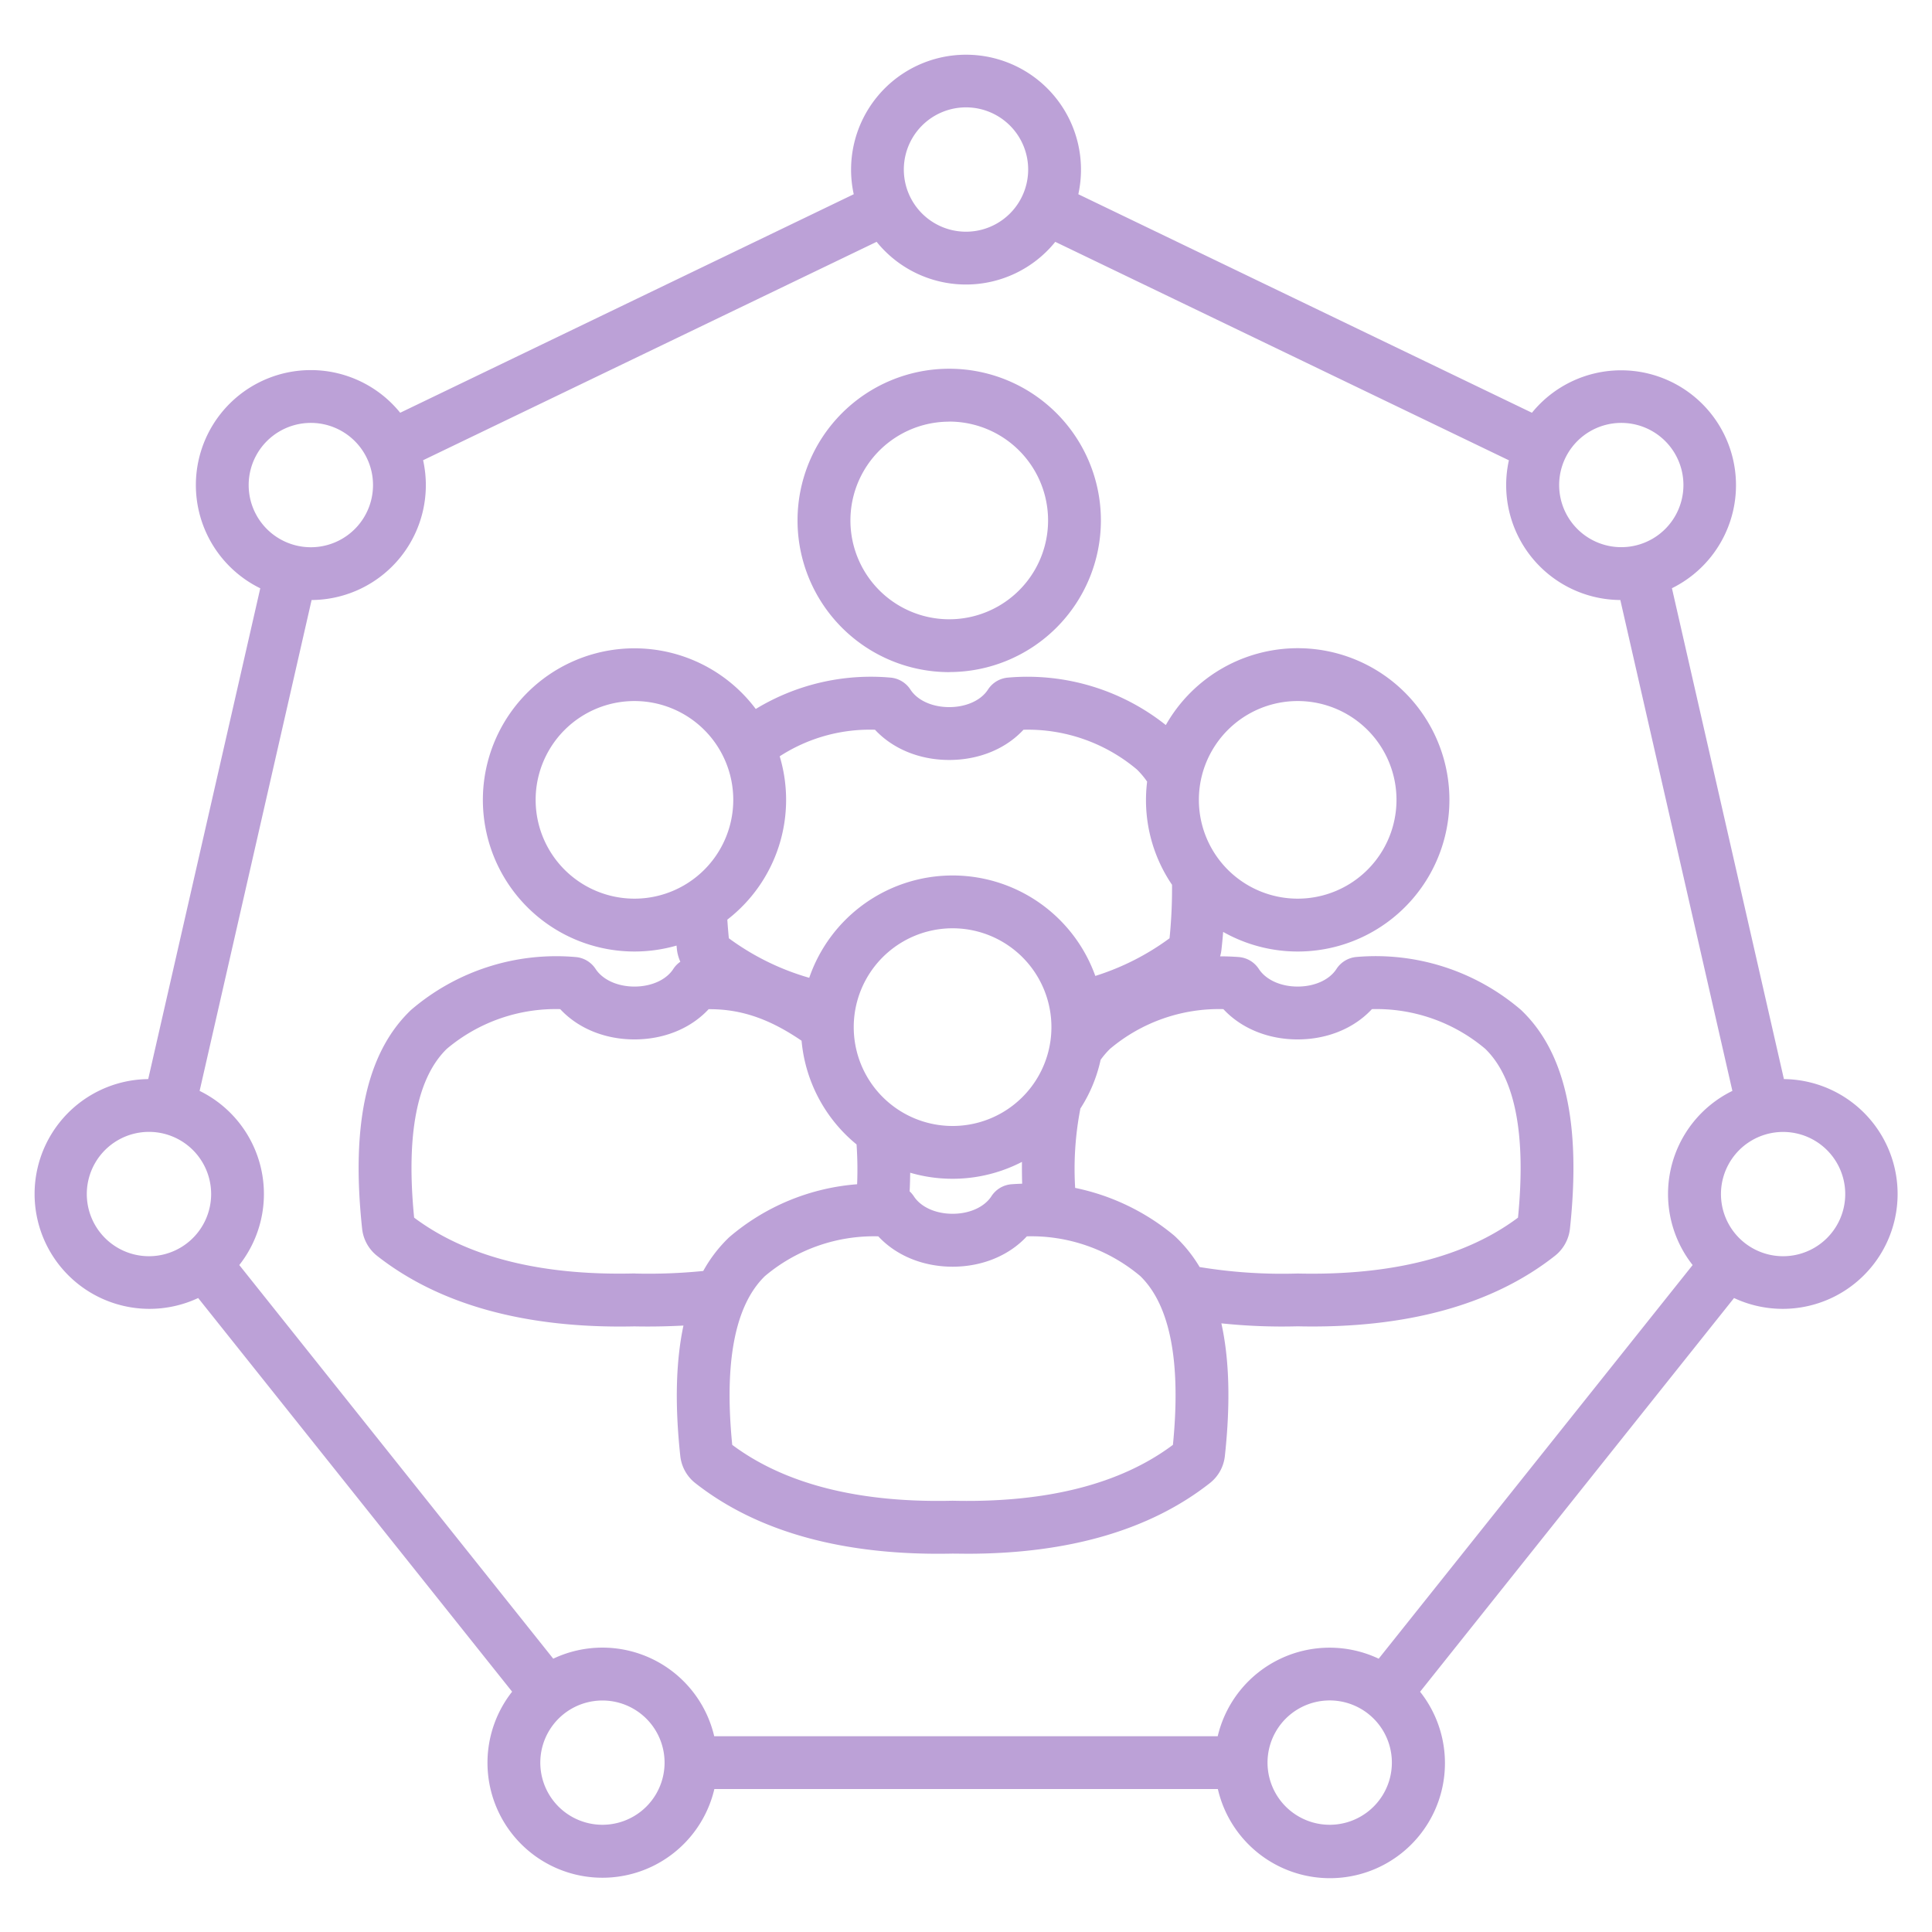 <svg xmlns="http://www.w3.org/2000/svg" width="28" height="28" fill="none"><g clip-path="url(#a)"><path fill="#BCA1D7" d="m25.854 15.64-1.623-7.115a1.665 1.665 0 1 0-2.029-2.543l-6.574-3.167a1.666 1.666 0 1 0-3.255 0L5.8 5.982a1.666 1.666 0 1 0-2.028 2.544l-1.624 7.113a1.665 1.665 0 1 0 .724 3.173l4.55 5.705a1.666 1.666 0 1 0 2.931 1.411h7.297a1.667 1.667 0 1 0 2.931-1.41l4.55-5.706a1.665 1.665 0 1 0 .724-3.173Zm-2.357-9.511a.9.9 0 1 1 0 1.801.9.9 0 0 1 0-1.801ZM14 1.556a.901.901 0 1 1 0 1.802.901.901 0 0 1 0-1.802Zm-1.295 1.949a1.664 1.664 0 0 0 2.589 0l6.574 3.166a1.665 1.665 0 0 0 1.615 2.025l1.624 7.114a1.664 1.664 0 0 0-.576 2.524l-4.55 5.705a1.666 1.666 0 0 0-2.333 1.124h-7.297a1.664 1.664 0 0 0-2.333-1.124l-4.55-5.705a1.664 1.664 0 0 0-.575-2.524l1.623-7.114A1.665 1.665 0 0 0 6.132 6.67l6.574-3.166Zm-8.2 2.624a.9.9 0 1 1 0 1.802.9.9 0 0 1 0-1.802ZM1.258 17.305a.9.9 0 1 1 1.802 0 .9.9 0 0 1-1.802 0Zm7.473 9.141a.9.9 0 1 1 0-1.801.9.9 0 0 1 0 1.801Zm10.54 0a.901.901 0 1 1 0-1.802.901.901 0 0 1 0 1.802Zm6.571-8.24a.9.9 0 1 1 0-1.801.9.9 0 0 1 0 1.801ZM9.195 13.79c.206 0 .412-.029.61-.086l.005.052a.585.585 0 0 0 .05.182.381.381 0 0 0-.102.105c-.102.158-.318.255-.563.255-.245 0-.46-.098-.563-.255a.382.382 0 0 0-.292-.173 3.231 3.231 0 0 0-2.383.767c-.64.61-.872 1.646-.709 3.169a.579.579 0 0 0 .22.397c.906.71 2.16 1.054 3.727 1.02a9.624 9.624 0 0 0 .71-.012c-.11.518-.126 1.145-.046 1.888a.579.579 0 0 0 .22.397c.905.71 2.16 1.054 3.727 1.02l.212.002c1.469 0 2.65-.344 3.514-1.022a.578.578 0 0 0 .22-.397c.082-.758.065-1.396-.051-1.92a8.422 8.422 0 0 0 1.105.043c1.568.035 2.822-.308 3.727-1.02a.58.58 0 0 0 .22-.396c.163-1.523-.068-2.56-.709-3.169a3.234 3.234 0 0 0-2.383-.768.384.384 0 0 0-.292.174c-.102.158-.317.255-.563.255-.245 0-.46-.098-.562-.255a.382.382 0 0 0-.293-.173 3.594 3.594 0 0 0-.268-.01.587.587 0 0 0 .02-.104 8.33 8.33 0 0 0 .024-.25 2.198 2.198 0 1 0-.831-2.998 3.224 3.224 0 0 0-2.284-.688.383.383 0 0 0-.293.173c-.101.158-.317.255-.562.255-.246 0-.461-.097-.563-.255a.383.383 0 0 0-.293-.173 3.21 3.21 0 0 0-1.948.455 2.197 2.197 0 1 0-1.758 3.515Zm3.996 3.206a2.19 2.19 0 0 0 1.62-.157c-.001.102 0 .208.003.316a3.577 3.577 0 0 0-.153.008.382.382 0 0 0-.292.173c-.102.158-.318.255-.563.255-.246 0-.461-.097-.563-.255a.383.383 0 0 0-.06-.07c.005-.093.007-.182.008-.27Zm2.047-2.11a1.432 1.432 0 1 1-2.865 0 1.432 1.432 0 0 1 2.865 0Zm-6.034 3.57h-.018c-1.354.032-2.424-.24-3.184-.809-.119-1.201.04-2.024.473-2.446a2.45 2.45 0 0 1 1.644-.576c.258.278.646.439 1.076.439.43 0 .817-.16 1.075-.438h.017c.458 0 .869.142 1.33.457a2.196 2.196 0 0 0 .797 1.503c.013.192.016.385.008.577a3.23 3.23 0 0 0-1.854.768c-.15.143-.276.308-.376.489a7.934 7.934 0 0 1-.988.037Zm7.795 2.484c-.76.569-1.83.841-3.185.81h-.017c-1.353.031-2.424-.242-3.185-.81-.119-1.201.04-2.024.474-2.446a2.45 2.45 0 0 1 1.643-.576c.258.278.647.44 1.077.44.43 0 .818-.162 1.076-.44.6-.016 1.185.19 1.644.576.433.422.592 1.245.473 2.446Zm1.808-5.876c.43 0 .818-.161 1.076-.439.6-.016 1.185.189 1.643.576.433.422.593 1.244.474 2.446-.76.568-1.83.84-3.185.81h-.017a7.364 7.364 0 0 1-1.412-.094 2.043 2.043 0 0 0-.364-.452 3.27 3.27 0 0 0-1.44-.695 4.572 4.572 0 0 1 .075-1.146v-.003c.14-.216.239-.455.294-.707.04-.056.086-.11.136-.159a2.45 2.45 0 0 1 1.643-.576c.258.278.646.439 1.076.439Zm0-4.904a1.432 1.432 0 1 1 0 2.864 1.432 1.432 0 0 1 0-2.864Zm-6.126.416c.258.277.646.438 1.076.438.43 0 .818-.16 1.076-.438.6-.016 1.185.19 1.644.576.055.054.104.112.148.176a2.183 2.183 0 0 0 .361 1.495c.002.26-.01.518-.036.775-.325.24-.69.425-1.076.546a2.197 2.197 0 0 0-4.146.027 3.666 3.666 0 0 1-1.165-.573 7.862 7.862 0 0 1-.022-.27 2.194 2.194 0 0 0 .759-2.367 2.4 2.4 0 0 1 1.38-.385Zm-3.486-.416a1.432 1.432 0 1 1 0 2.864 1.432 1.432 0 0 1 0-2.864Zm4.562-.42a2.198 2.198 0 1 0 0-4.396 2.198 2.198 0 0 0 0 4.397Zm0-3.63a1.432 1.432 0 1 1 0 2.865 1.432 1.432 0 0 1 0-2.864Z"/></g><defs><clipPath id="a"><path fill="#fff" d="M0 0h28v28H0z"/></clipPath></defs></svg>